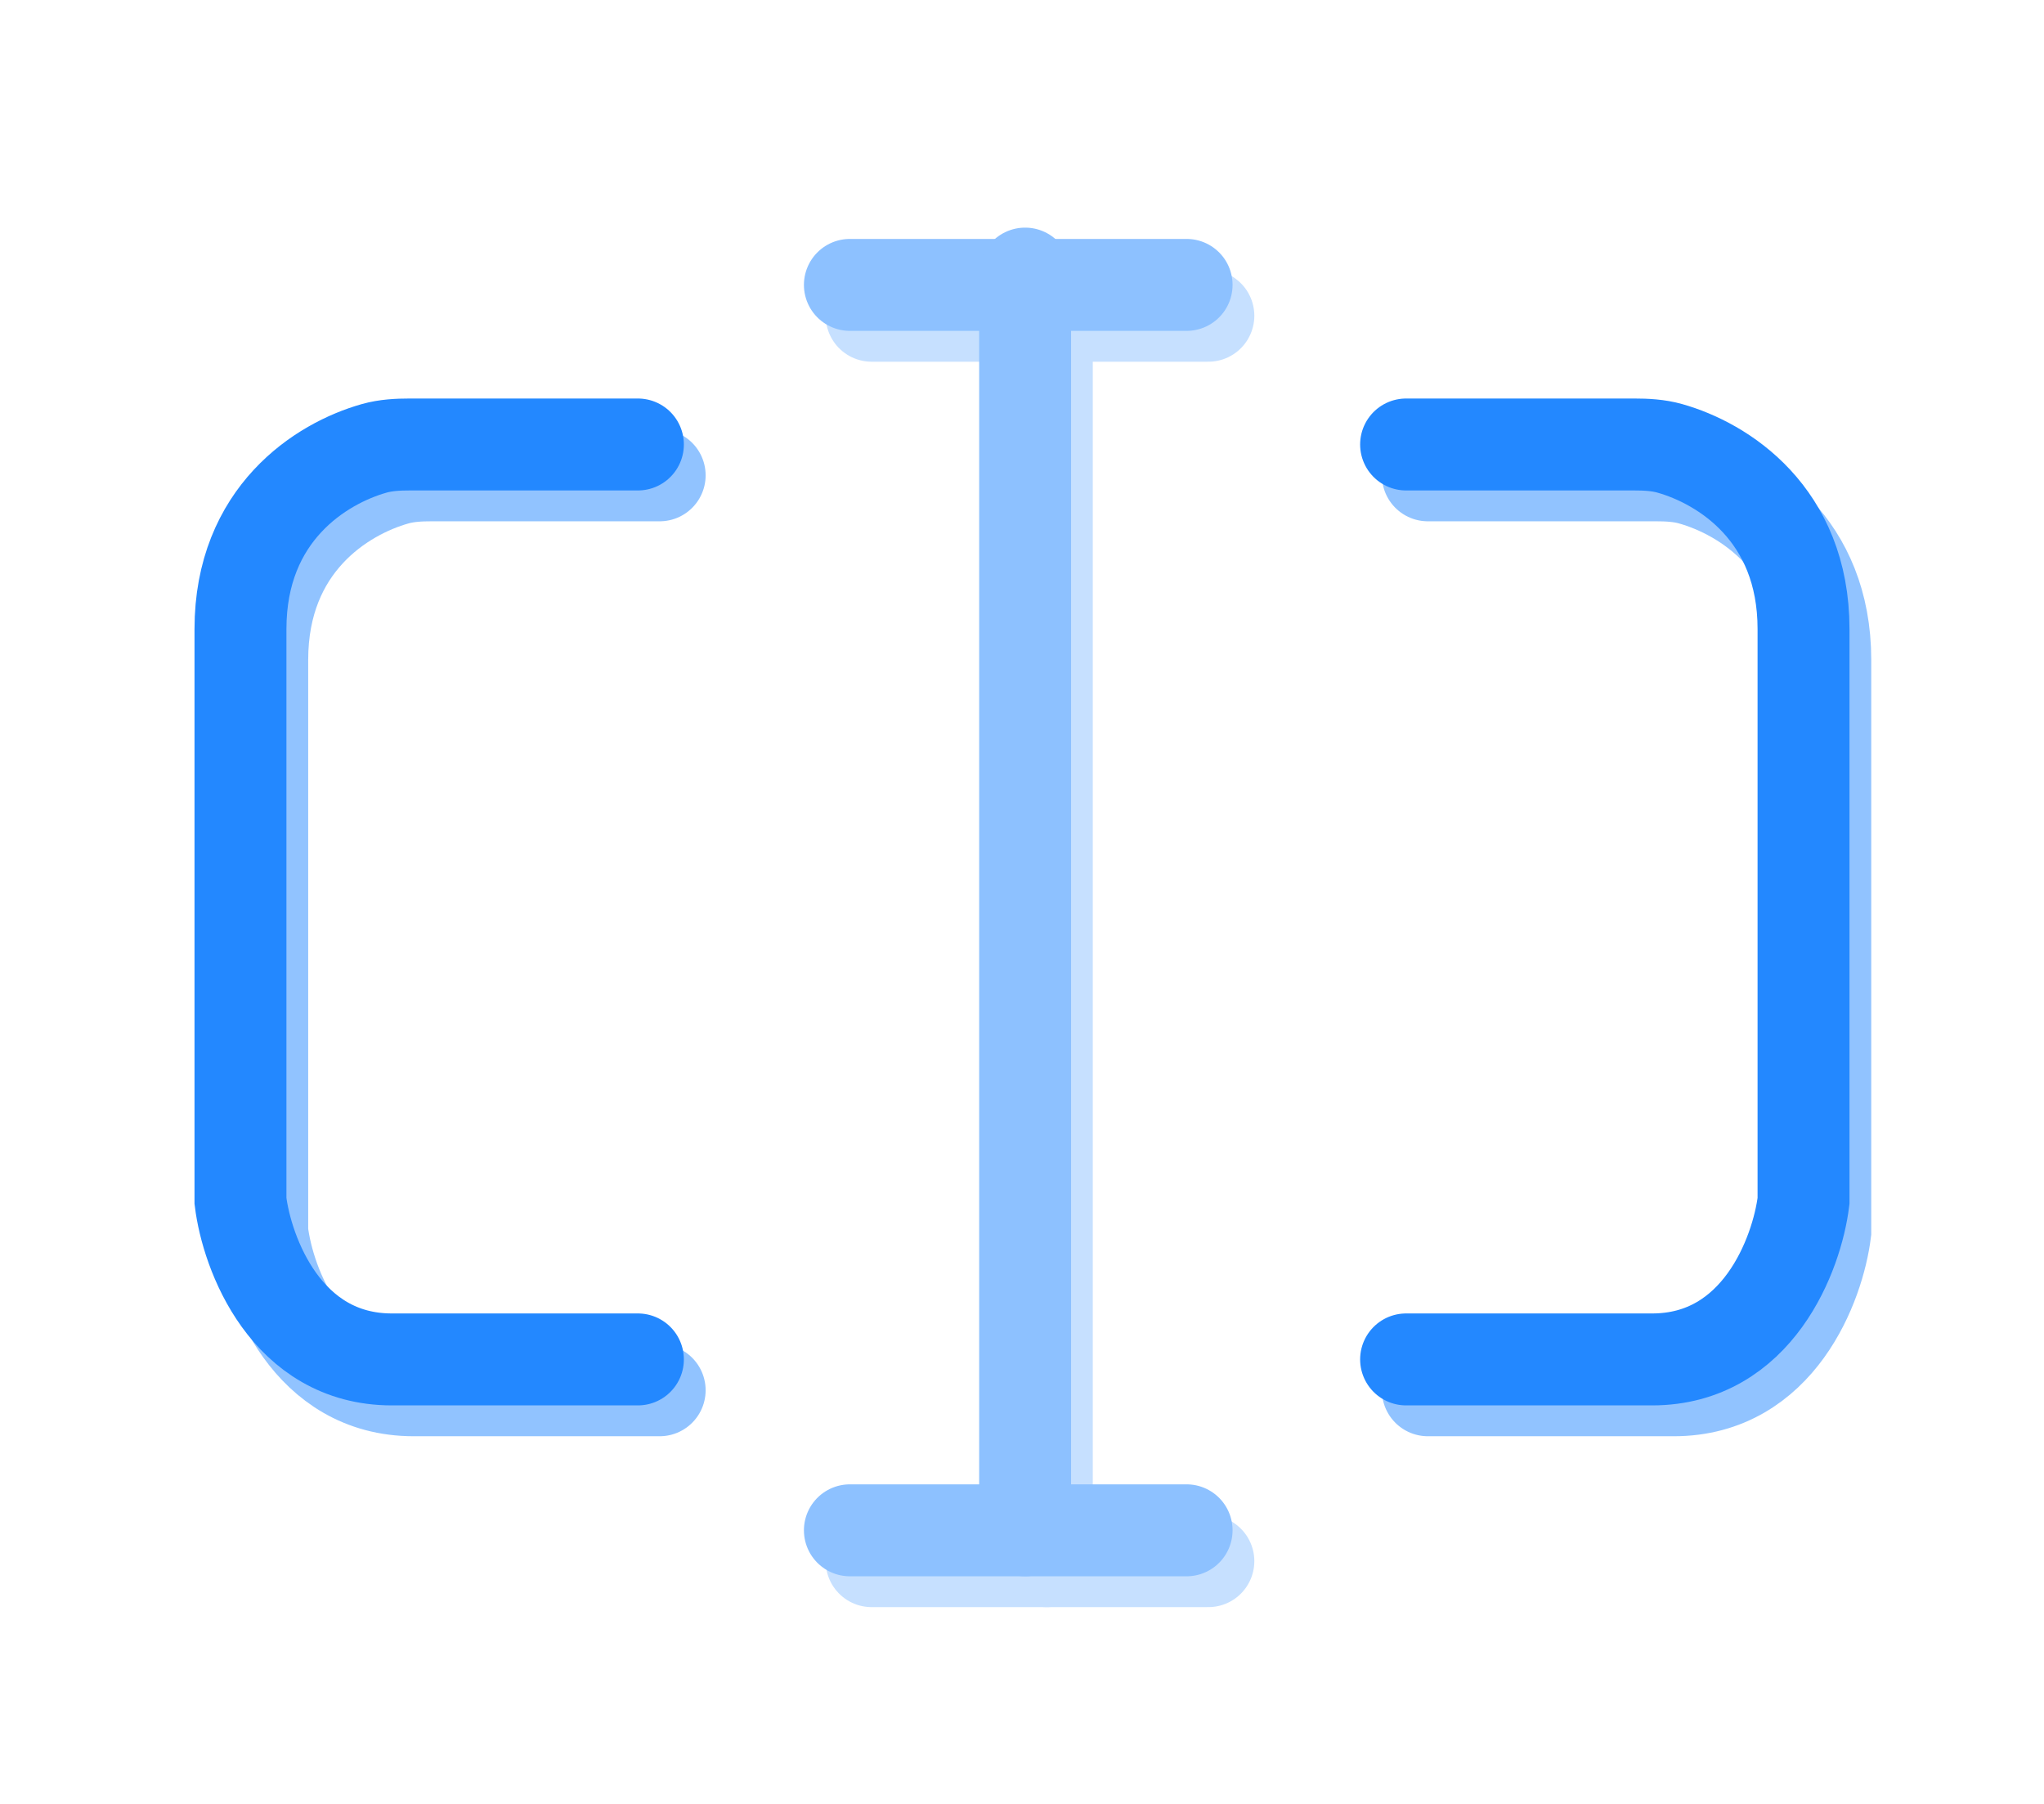 <svg width="34" height="30" viewBox="0 0 34 30" fill="none" xmlns="http://www.w3.org/2000/svg">
<g opacity="0.5" filter="url(#filter0_f_5504_56923)">
<path d="M10.973 7.905H7.179C6.979 7.905 6.78 7.915 6.588 7.969C5.704 8.218 4.362 9.057 4.362 10.975C4.362 13.119 4.362 18.208 4.362 20.485C4.47 21.364 5.124 23.121 6.88 23.121C8.635 23.121 10.34 23.121 10.973 23.121" stroke="#2388FF" stroke-width="1.529" stroke-linecap="round"/>
<path d="M23.751 7.905H27.545C27.744 7.905 27.944 7.915 28.135 7.969C29.02 8.218 30.362 9.057 30.362 10.975C30.362 13.119 30.362 18.208 30.362 20.485C30.254 21.364 29.599 23.121 27.844 23.121C26.089 23.121 24.384 23.121 23.751 23.121" stroke="#2388FF" stroke-width="1.529" stroke-linecap="round"/>
<line x1="14.499" y1="5.251" x2="20.1" y2="5.251" stroke="#8DC1FF" stroke-width="1.529" stroke-linecap="round" stroke-linejoin="round"/>
<line x1="14.499" y1="25.963" x2="20.1" y2="25.963" stroke="#8DC1FF" stroke-width="1.529" stroke-linecap="round" stroke-linejoin="round"/>
<line x1="17.413" y1="25.963" x2="17.413" y2="5.063" stroke="#8DC1FF" stroke-width="1.529" stroke-linecap="round" stroke-linejoin="round"/>
</g>
<path d="M10.611 7.392H6.817C6.618 7.392 6.418 7.402 6.226 7.456C5.342 7.705 4 8.544 4 10.462C4 12.606 4 17.695 4 19.972C4.108 20.851 4.763 22.608 6.518 22.608C8.273 22.608 9.978 22.608 10.611 22.608" stroke="#2388FF" stroke-width="1.529" stroke-linecap="round"/>
<path d="M23.389 7.392H27.183C27.382 7.392 27.582 7.402 27.774 7.456C28.658 7.705 30 8.544 30 10.462C30 12.606 30 17.695 30 19.972C29.892 20.851 29.238 22.608 27.482 22.608C25.727 22.608 24.022 22.608 23.389 22.608" stroke="#2388FF" stroke-width="1.529" stroke-linecap="round"/>
<line x1="14.137" y1="4.738" x2="19.738" y2="4.738" stroke="#8DC1FF" stroke-width="1.529" stroke-linecap="round" stroke-linejoin="round"/>
<line x1="14.137" y1="25.45" x2="19.738" y2="25.45" stroke="#8DC1FF" stroke-width="1.529" stroke-linecap="round" stroke-linejoin="round"/>
<line x1="17.052" y1="25.45" x2="17.052" y2="4.55" stroke="#8DC1FF" stroke-width="1.529" stroke-linecap="round" stroke-linejoin="round"/>
<defs>
<filter id="filter0_f_5504_56923" x="1.597" y="2.298" width="31.529" height="26.43" filterUnits="userSpaceOnUse" color-interpolation-filters="sRGB">
<feFlood flood-opacity="0" result="BackgroundImageFix"/>
<feBlend mode="normal" in="SourceGraphic" in2="BackgroundImageFix" result="shape"/>
<feGaussianBlur stdDeviation="1" result="effect1_foregroundBlur_5504_56923"/>
</filter>
</defs>
</svg>
